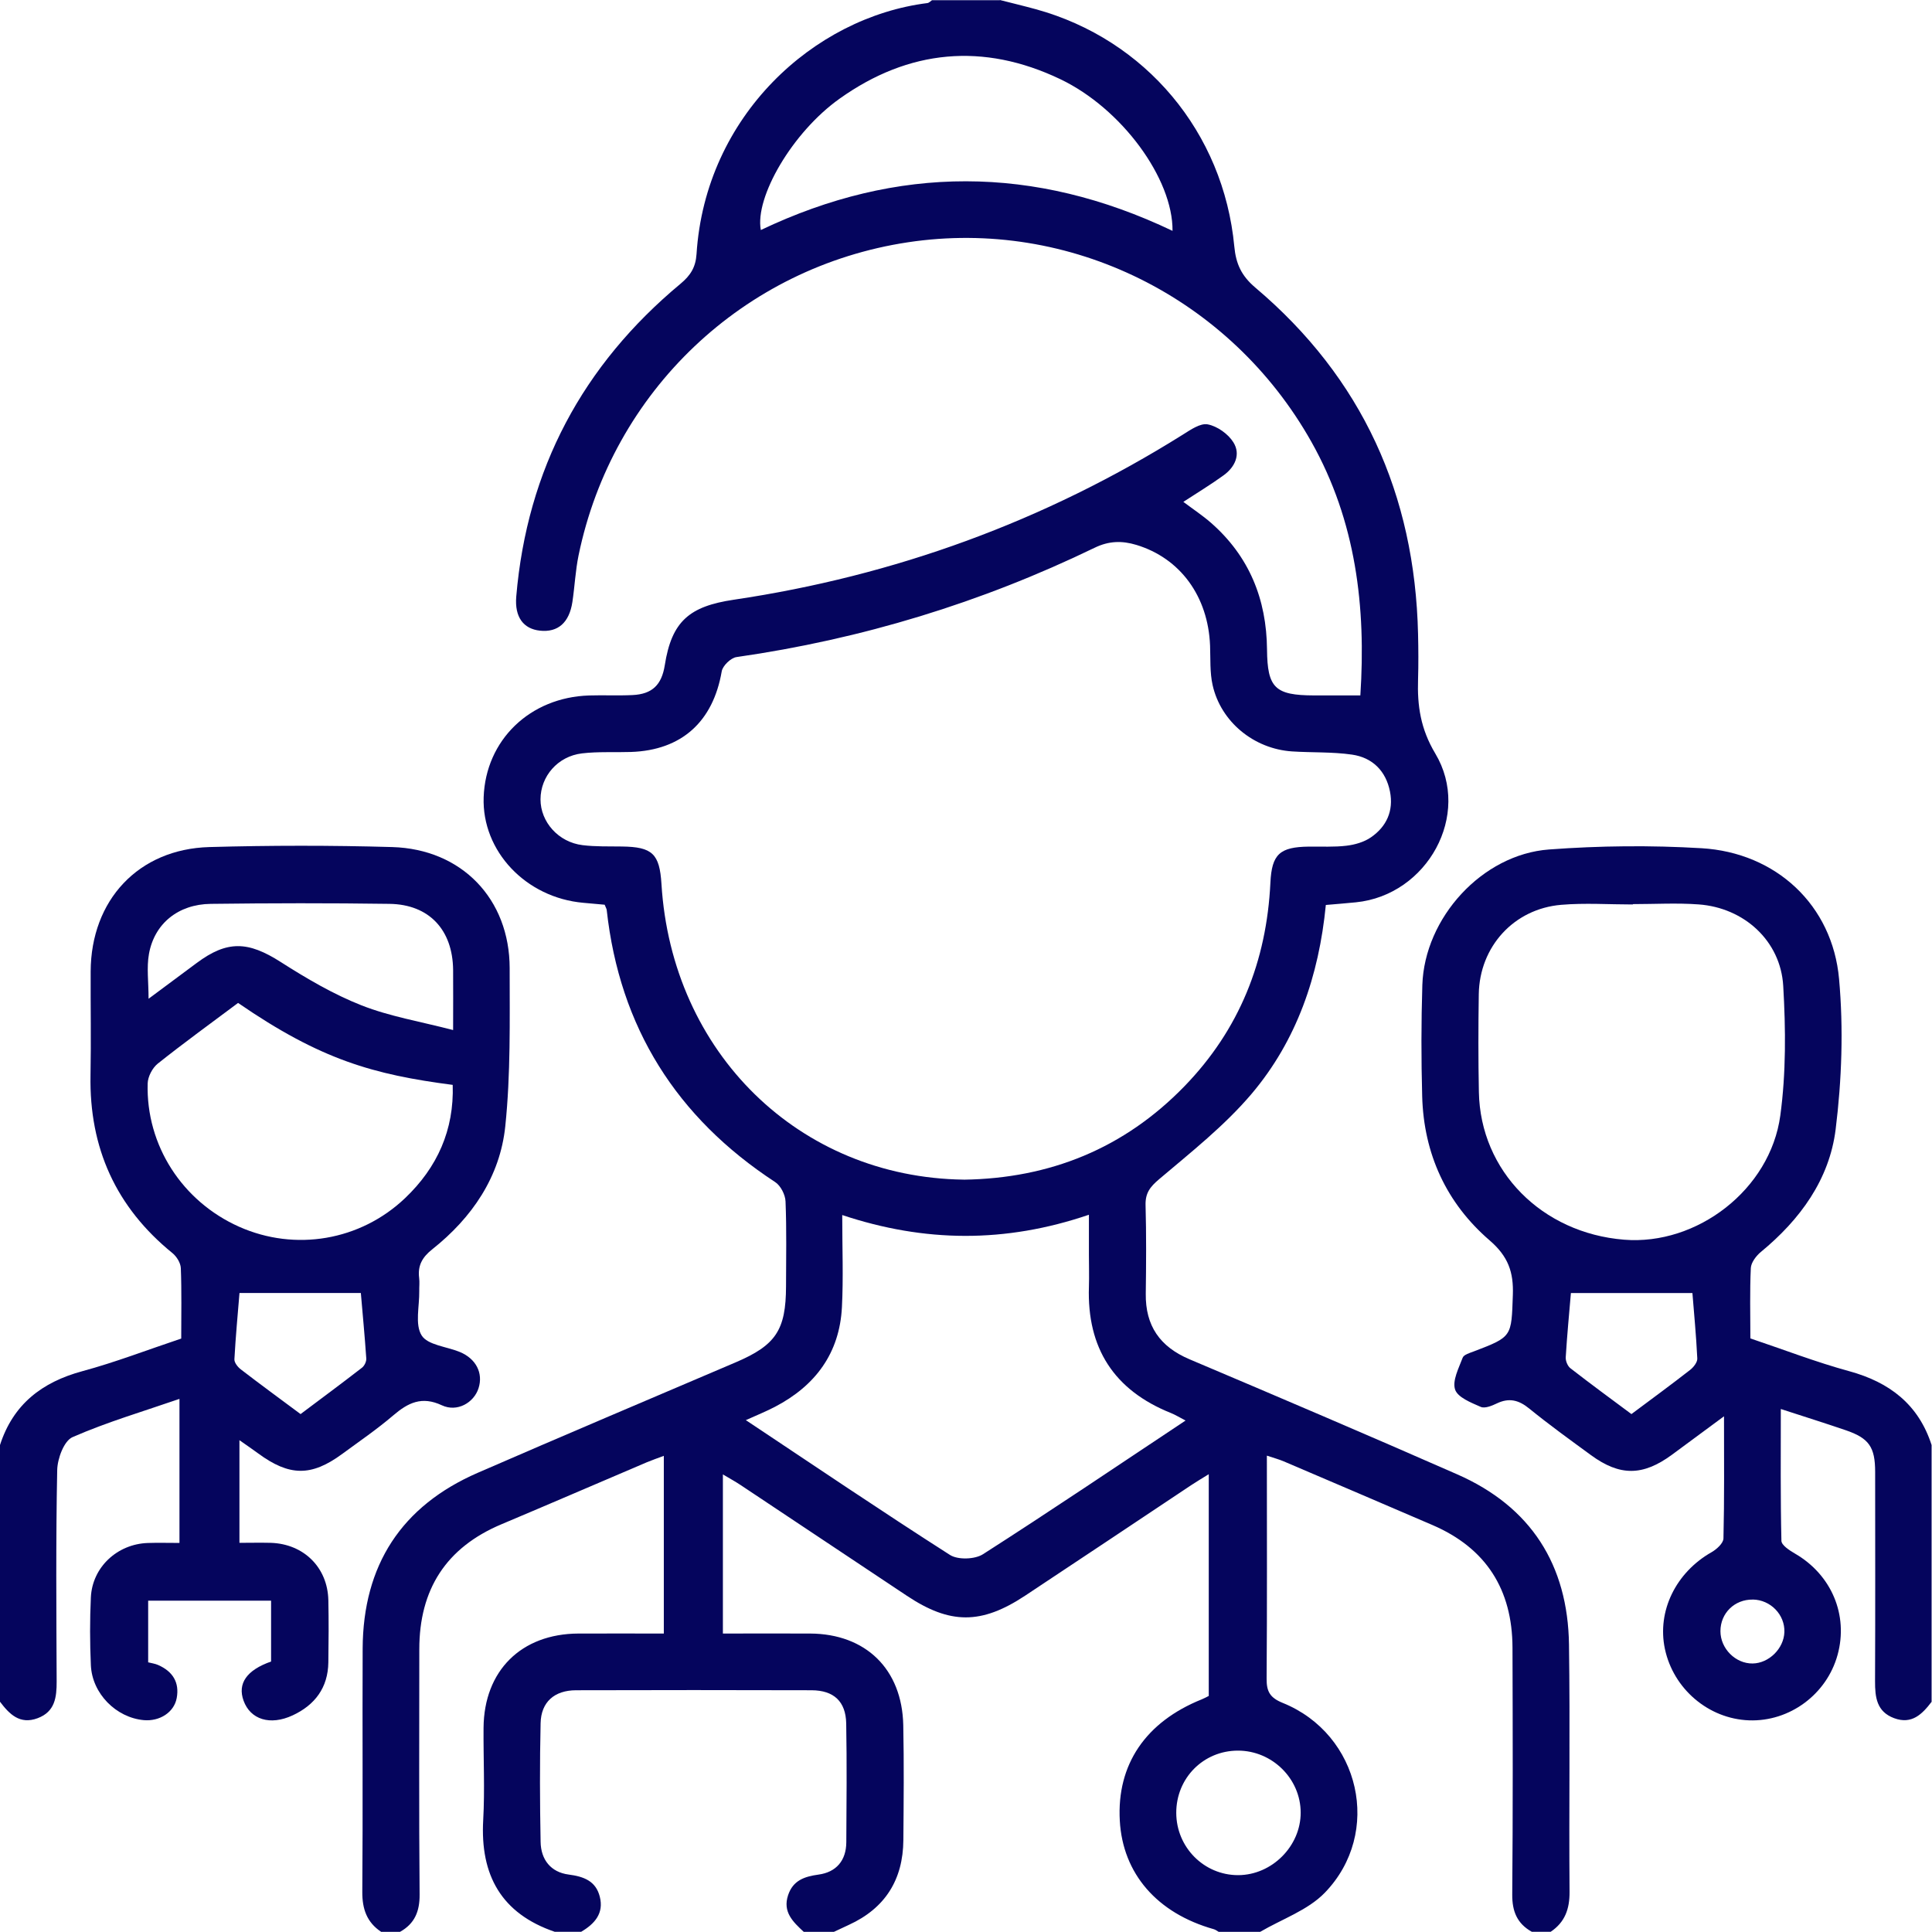 <?xml version="1.0" encoding="UTF-8" standalone="no"?>
<!DOCTYPE svg PUBLIC "-//W3C//DTD SVG 1.1//EN" "http://www.w3.org/Graphics/SVG/1.1/DTD/svg11.dtd">
<svg width="100%" height="100%" viewBox="0 0 384 384" version="1.1" xmlns="http://www.w3.org/2000/svg" xmlns:xlink="http://www.w3.org/1999/xlink" xml:space="preserve" xmlns:serif="http://www.serif.com/" style="fill-rule:evenodd;clip-rule:evenodd;stroke-linejoin:round;stroke-miterlimit:2;">
    <g id="Layer_1-2">
        <path d="M198.73,0C201.11,0.61 203.5,1.18 205.87,1.83C227.66,7.81 243.19,26.29 245.33,49C245.65,52.4 246.72,54.8 249.48,57.14C270.75,75.11 281.22,98.29 281.85,126.02C281.92,129.02 281.94,132.02 281.85,135.02C281.68,140.25 282.34,144.86 285.27,149.76C292.56,161.94 283.68,177.92 269.51,179.34C267.55,179.54 265.58,179.69 263.52,179.87C262.14,193.97 257.74,206.82 248.73,217.45C243.38,223.75 236.74,228.99 230.39,234.37C228.57,235.91 227.63,237.14 227.69,239.52C227.85,245.39 227.81,251.27 227.73,257.14C227.65,263.51 230.54,267.67 236.41,270.16C254.19,277.69 271.96,285.27 289.64,293.04C304.28,299.47 311.63,311.02 311.85,326.89C312.08,343.26 311.83,359.63 311.96,376C311.99,379.41 311.05,382.05 308.21,383.96L304.46,383.96C301.55,382.33 300.54,379.91 300.57,376.54C300.71,360.18 300.67,343.82 300.62,327.46C300.58,315.94 295.38,307.7 284.7,303.11C274.86,298.88 265.01,294.66 255.16,290.46C254.2,290.05 253.18,289.78 251.8,289.32C251.8,304.43 251.86,319.03 251.75,333.63C251.73,336.19 252.39,337.43 254.96,338.47C270.35,344.69 274.84,364.29 263.31,376.2C259.94,379.68 254.8,381.43 250.47,383.97L242.22,383.97C241.89,383.79 241.59,383.53 241.24,383.44C229.97,380.26 223.16,372.4 222.57,361.89C221.94,350.73 227.68,342.24 238.9,337.74C239.44,337.52 239.95,337.23 240.25,337.08L240.25,293.01C238.82,293.9 237.77,294.51 236.77,295.18C225.76,302.51 214.77,309.87 203.74,317.16C195.03,322.92 188.81,322.88 180.23,317.16C169.23,309.82 158.22,302.49 147.21,295.17C146.16,294.47 145.04,293.86 143.68,293.05L143.68,324.68C149.61,324.68 155.32,324.65 161.03,324.68C172.08,324.74 179.29,331.75 179.53,342.87C179.69,350.49 179.61,358.11 179.55,365.73C179.49,373.61 175.93,379.29 168.7,382.59C167.71,383.04 166.73,383.51 165.75,383.97L159.75,383.97C157.64,382 155.52,380.04 156.64,376.68C157.62,373.75 159.86,372.98 162.68,372.59C166.22,372.11 168.19,369.79 168.21,366.15C168.26,358.29 168.33,350.42 168.19,342.56C168.11,338.18 165.73,335.97 161.31,335.95C145.71,335.9 130.1,335.91 114.5,335.95C110.2,335.96 107.54,338.28 107.45,342.5C107.27,350.36 107.3,358.23 107.45,366.09C107.51,369.61 109.47,372.12 113.02,372.58C116.03,372.97 118.42,373.86 119.21,376.97C120.07,380.31 118.17,382.39 115.51,383.96L110.26,383.96C99.64,380.33 95.43,372.71 96.04,361.77C96.38,355.66 96.06,349.52 96.11,343.4C96.21,332.06 103.6,324.73 114.96,324.68C120.55,324.66 126.14,324.68 131.94,324.68L131.94,289.36C130.62,289.86 129.58,290.21 128.58,290.63C118.95,294.73 109.34,298.89 99.69,302.95C88.65,307.59 83.34,315.93 83.34,327.8C83.34,344.05 83.26,360.3 83.4,376.54C83.43,379.91 82.42,382.34 79.51,383.97L75.76,383.97C72.91,382.07 71.99,379.43 72.01,376.02C72.14,359.9 72.01,343.78 72.08,327.66C72.16,311.11 79.77,299.33 94.98,292.72C112.01,285.31 129.11,278.08 146.19,270.79C154.19,267.38 156.21,264.38 156.23,255.66C156.24,250.04 156.36,244.41 156.13,238.79C156.08,237.45 155.16,235.65 154.06,234.94C134.46,222.11 123.16,204.21 120.59,180.87C120.56,180.63 120.42,180.41 120.18,179.82C118.89,179.7 117.42,179.57 115.96,179.44C104.52,178.44 95.76,169.17 96.13,158.46C96.53,147.1 105.32,138.6 117.09,138.23C119.96,138.14 122.84,138.29 125.71,138.15C129.62,137.97 131.51,136.14 132.13,132.22C133.5,123.51 136.99,120.51 145.85,119.2C177.84,114.45 207.62,103.6 235.06,86.41C236.61,85.44 238.58,84.05 240.06,84.35C241.96,84.72 244.12,86.26 245.15,87.92C246.64,90.31 245.47,92.82 243.23,94.45C240.73,96.27 238.08,97.87 235.2,99.75C237.2,101.25 239.04,102.47 240.68,103.9C248.29,110.56 251.74,119.09 251.83,129.1C251.9,136.72 253.42,138.2 261.15,138.22L270.38,138.22C271.52,120.68 269.54,103.62 260.65,87.82C244.52,59.14 212.61,43.32 180.49,48.15C147.77,53.07 121.73,77.77 115,110.36C114.37,113.41 114.23,116.55 113.77,119.63C113.15,123.77 110.88,125.73 107.33,125.35C104.03,125 102.26,122.65 102.61,118.56C104.76,93.26 115.8,72.58 135.27,56.39C137.24,54.75 138.27,53.12 138.44,50.51C140.19,23.02 161.77,3.43 184.33,0.61C184.65,0.57 184.94,0.24 185.24,0.04L198.74,0.04L198.73,0ZM191.51,234.47C208.67,234.23 223.43,228.26 235.43,215.89C246.33,204.65 251.75,191.04 252.5,175.47C252.77,169.76 254.36,168.34 260.16,168.27C262.66,168.24 265.18,168.39 267.64,168.09C269.31,167.89 271.12,167.37 272.48,166.43C275.6,164.29 277.02,161.14 276.27,157.33C275.46,153.23 272.79,150.58 268.75,149.99C264.82,149.42 260.79,149.61 256.81,149.35C249.22,148.85 242.64,143.47 241.01,136.14C240.45,133.62 240.61,130.93 240.51,128.31C240.12,118.52 234.58,110.94 225.85,108.3C223.02,107.45 220.42,107.49 217.59,108.86C194.99,119.8 171.25,127.04 146.38,130.6C145.26,130.76 143.64,132.32 143.45,133.43C141.73,143.44 135.49,149.12 125.4,149.46C122.16,149.57 118.88,149.36 115.68,149.74C110.85,150.31 107.44,154.3 107.43,158.88C107.43,163.37 110.99,167.4 115.79,167.98C118.38,168.3 121.02,168.21 123.64,168.25C129.65,168.33 131.1,169.69 131.47,175.69C133.52,209.23 158.84,234.01 191.51,234.46L191.51,234.47ZM148.25,282.27C161.97,291.4 175.28,300.41 188.82,309.06C190.39,310.06 193.77,309.95 195.38,308.91C208.82,300.31 222.04,291.38 235.64,282.34C234.43,281.72 233.61,281.2 232.73,280.85C221.42,276.32 216.04,267.95 216.43,255.8C216.5,253.68 216.43,251.55 216.43,249.43L216.43,241.44C199.78,247.11 183.78,246.95 167.4,241.5C167.4,248.08 167.64,253.95 167.34,259.79C166.88,268.95 162.07,275.41 154.06,279.6C152.31,280.52 150.46,281.26 148.25,282.26L148.25,282.27ZM233.05,45.89C233.15,35.54 222.98,21.58 210.73,15.73C195.46,8.44 180.64,9.81 166.88,19.61C157.46,26.31 150,39.21 151.22,45.72C178.38,32.78 205.57,32.77 233.06,45.89L233.05,45.89ZM233.79,360.31C233.8,367.17 239.31,372.71 246.1,372.7C252.8,372.68 258.53,366.95 258.52,360.27C258.51,353.53 252.86,347.95 246.06,347.95C239.19,347.95 233.78,353.4 233.79,360.32L233.79,360.31Z" style="fill:rgb(5,5,93);fill-rule:nonzero;"/>
        <path d="M0,287.21C2.61,279.13 8.32,274.71 16.38,272.53C22.97,270.75 29.37,268.27 36.02,266.05C36.02,261.27 36.12,256.65 35.94,252.05C35.9,251.02 35.11,249.74 34.27,249.06C23.03,239.93 17.72,228.14 17.99,213.71C18.12,206.84 17.99,199.97 18.02,193.1C18.07,178.92 27.5,168.76 41.6,168.36C53.71,168.02 65.84,168.01 77.95,168.36C91.78,168.76 101.29,178.68 101.3,192.44C101.3,202.91 101.51,213.45 100.43,223.84C99.39,233.89 93.83,242.03 85.9,248.32C83.91,249.9 83,251.56 83.31,254.01C83.42,254.87 83.31,255.76 83.33,256.63C83.38,259.62 82.44,263.23 83.8,265.42C84.99,267.34 88.77,267.64 91.38,268.71C94.62,270.05 96.08,272.92 95.11,275.93C94.19,278.8 90.87,280.73 87.84,279.32C83.83,277.44 81.11,278.8 78.15,281.33C74.93,284.08 71.41,286.49 67.99,289C61.87,293.49 57.52,293.44 51.32,288.88C50.23,288.08 49.1,287.31 47.59,286.25L47.59,306.65C49.65,306.65 51.72,306.6 53.8,306.65C60.36,306.85 65.11,311.53 65.26,318.03C65.35,322.15 65.32,326.28 65.26,330.4C65.2,335.44 62.58,338.89 58.17,340.94C53.67,343.03 49.76,341.76 48.41,338.02C47.18,334.61 49.02,331.95 53.88,330.24L53.88,318.15L29.45,318.15L29.45,330.4C30.09,330.57 30.81,330.65 31.45,330.94C34.31,332.2 35.71,334.38 35.12,337.52C34.59,340.35 31.73,342.17 28.58,341.89C23.07,341.39 18.31,336.61 18.06,330.97C17.86,326.48 17.85,321.97 18.06,317.48C18.35,311.49 23.3,306.89 29.37,306.68C31.36,306.61 33.36,306.67 35.67,306.67L35.67,278.04C28.52,280.51 21.28,282.64 14.42,285.64C12.72,286.38 11.41,289.92 11.37,292.2C11.09,306.19 11.2,320.18 11.26,334.17C11.27,337.36 10.94,340.22 7.47,341.51C3.94,342.82 1.87,340.71 -0.01,338.22L-0.01,287.23L-0,287.21ZM47.32,199.34C41.85,203.43 36.51,207.3 31.35,211.41C30.29,212.26 29.39,213.99 29.35,215.34C29,227.63 36.22,238.79 47.54,243.83C58.64,248.77 71.6,246.62 80.51,238.14C86.92,232.04 90.27,224.59 89.98,215.63C74.29,213.58 63.8,210.69 47.32,199.34ZM29.53,198.51C32.95,195.97 36.01,193.7 39.07,191.42C45.17,186.87 49.31,187.06 55.8,191.21C60.91,194.47 66.24,197.61 71.85,199.82C77.49,202.04 83.62,203.05 90.06,204.73C90.06,199.97 90.09,196.37 90.06,192.78C89.98,184.82 85.3,179.76 77.42,179.65C65.58,179.48 53.73,179.5 41.88,179.65C35.43,179.73 30.7,183.56 29.61,189.58C29.12,192.29 29.53,195.16 29.53,198.52L29.53,198.51ZM47.6,257C47.27,261.04 46.84,265.59 46.59,270.16C46.55,270.82 47.26,271.72 47.87,272.18C51.71,275.14 55.63,278 59.74,281.06C63.84,277.98 67.93,274.96 71.95,271.84C72.44,271.46 72.85,270.6 72.8,269.99C72.49,265.43 72.05,260.88 71.72,256.99L47.59,256.99L47.6,257Z" style="fill:rgb(5,5,93);fill-rule:nonzero;"/>
        <path d="M383.95,338.21C382.06,340.69 380,342.81 376.47,341.5C373,340.21 372.67,337.35 372.68,334.16C372.74,320.29 372.71,306.42 372.7,292.55C372.7,287.6 371.47,285.84 366.83,284.26C362.73,282.86 358.6,281.56 353.95,280.05C353.95,289.12 353.87,297.69 354.07,306.25C354.09,307.13 355.7,308.17 356.77,308.79C364.01,312.98 367.42,320.99 365.23,328.93C363.07,336.78 355.68,342.23 347.62,341.93C339.58,341.63 332.6,335.69 330.91,327.73C329.32,320.22 333.09,312.54 340.19,308.51C341.2,307.93 342.53,306.73 342.55,305.78C342.74,297.96 342.66,290.13 342.66,281.5C338.81,284.34 335.56,286.75 332.3,289.15C326.53,293.38 321.97,293.43 316.22,289.22C312.09,286.2 307.93,283.2 303.96,279.97C301.88,278.27 299.96,277.77 297.51,278.94C296.53,279.41 295.13,279.99 294.31,279.63C292.4,278.79 289.73,277.75 289.21,276.18C288.63,274.41 289.94,271.92 290.72,269.85C290.95,269.24 292.13,268.91 292.94,268.6C300.6,265.68 300.4,265.69 300.69,257.37C300.85,252.84 299.77,249.72 296.08,246.54C287.49,239.14 282.98,229.35 282.67,217.9C282.47,210.53 282.47,203.15 282.7,195.79C283.13,182.44 294.56,169.83 307.88,168.84C317.94,168.09 328.13,167.99 338.2,168.59C352.99,169.47 364.22,179.88 365.53,194.59C366.42,204.46 366.07,214.61 364.85,224.46C363.61,234.44 357.78,242.42 349.98,248.84C349.05,249.61 348.05,250.93 347.99,252.03C347.77,256.63 347.9,261.25 347.9,266.02C354.54,268.25 360.94,270.73 367.53,272.53C375.57,274.73 381.31,279.13 383.92,287.21L383.92,338.2L383.95,338.21ZM324.53,179.71L324.53,179.77C319.79,179.77 315.02,179.44 310.31,179.84C300.89,180.63 294.07,188.16 293.92,197.59C293.82,204.08 293.81,210.58 293.94,217.07C294.24,232.74 306.43,245.08 322.81,246.4C337.27,247.57 351.84,236.48 353.85,221.72C355,213.25 354.93,204.52 354.43,195.96C353.91,187 346.65,180.42 337.63,179.76C333.28,179.44 328.89,179.7 324.52,179.7L324.53,179.71ZM336.36,257L312.23,257C311.9,260.9 311.47,265.34 311.2,269.78C311.16,270.49 311.57,271.51 312.12,271.94C316.12,275.05 320.2,278.04 324.26,281.06C328.36,278 332.17,275.21 335.9,272.3C336.59,271.77 337.39,270.76 337.35,270.01C337.13,265.44 336.69,260.89 336.38,256.99L336.36,257ZM348.37,317.93C344.76,317.88 341.95,320.63 341.95,324.21C341.95,327.67 344.95,330.68 348.36,330.63C351.59,330.58 354.54,327.67 354.66,324.41C354.79,320.94 351.91,317.97 348.37,317.92L348.37,317.93Z" style="fill:rgb(5,5,93);fill-rule:nonzero;"/>
    </g>
</svg>
